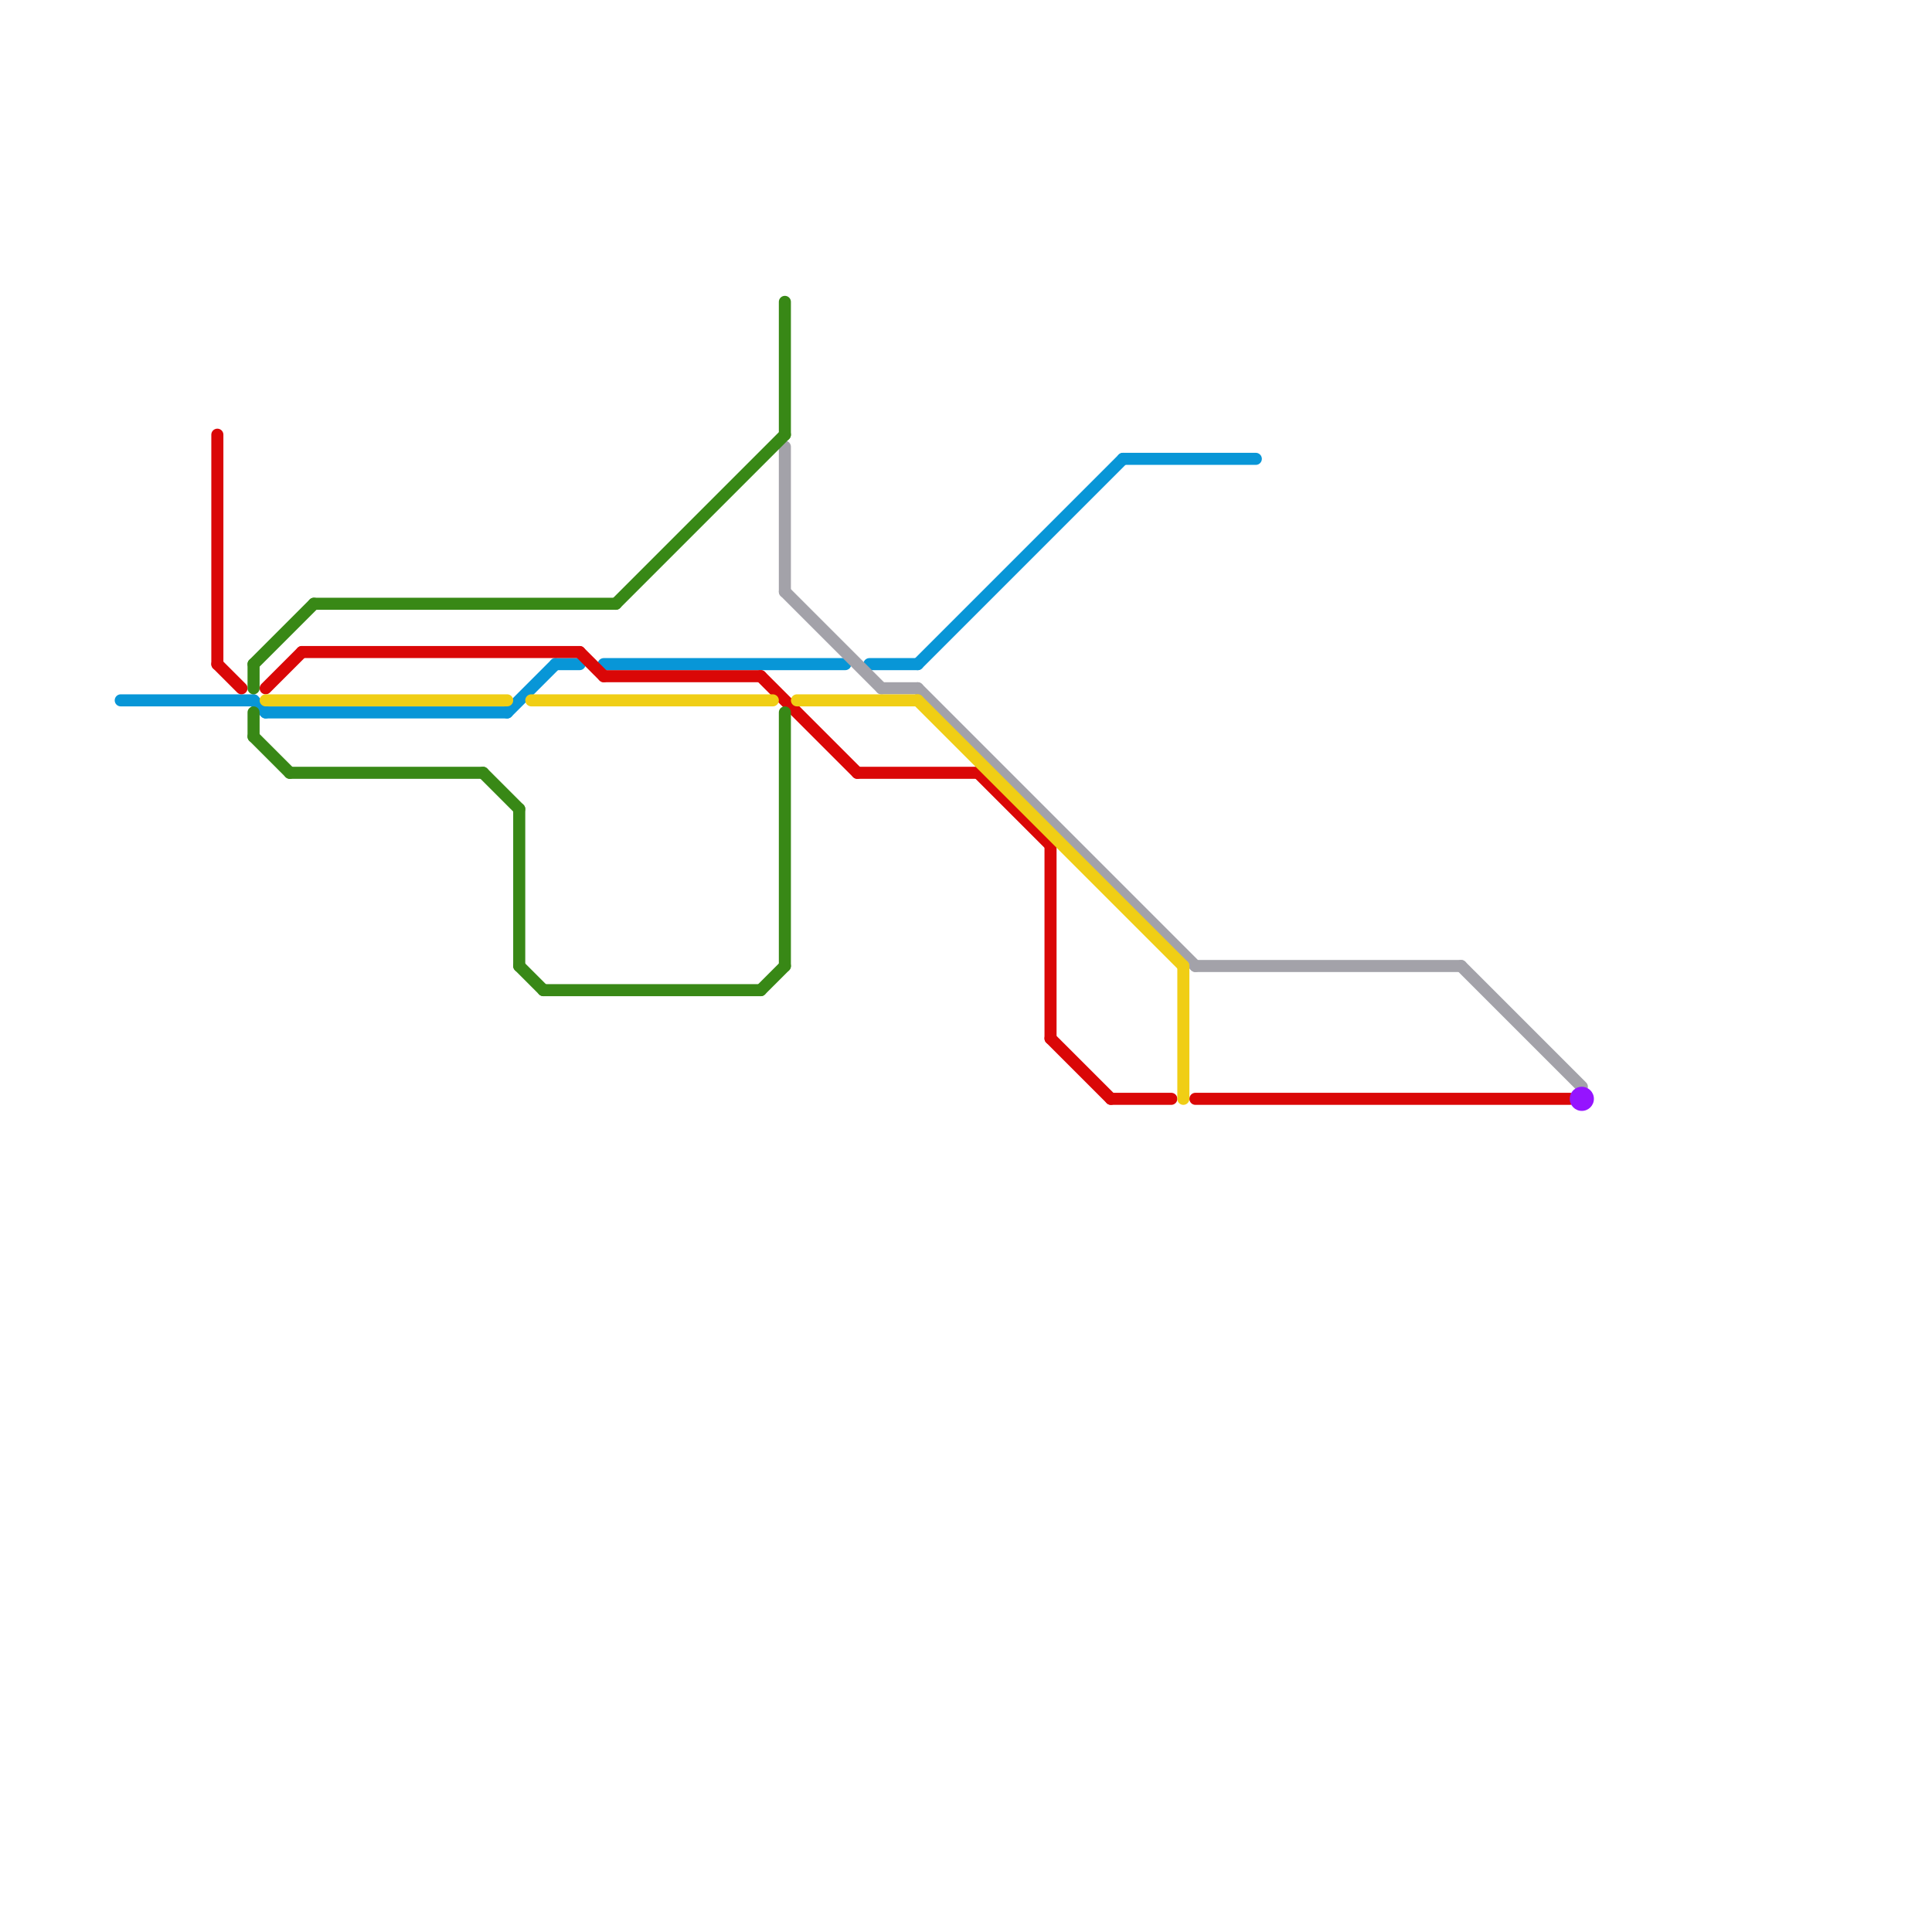 
<svg version="1.1" xmlns="http://www.w3.org/2000/svg" viewBox="0 0 160 160">
<style>text { font: 1px Helvetica; font-weight: 600; white-space: pre; dominant-baseline: central; } line { stroke-width: 1; fill: none; stroke-linecap: round; stroke-linejoin: round; } .c0 { stroke: #0896d7 } .c1 { stroke: #a3a2a9 } .c2 { stroke: #da0707 } .c3 { stroke: #9514ff } .c4 { stroke: #388816 } .c5 { stroke: #f0ce15 }</style><defs><g id="wm-xf"><circle r="1.2" fill="#000"/><circle r="0.9" fill="#fff"/><circle r="0.6" fill="#000"/><circle r="0.3" fill="#fff"/></g><g id="wm"><circle r="0.6" fill="#000"/><circle r="0.3" fill="#fff"/></g></defs><line class="c0" x1="21" y1="58" x2="22" y2="59"/><line class="c0" x1="42" y1="59" x2="46" y2="55"/><line class="c0" x1="76" y1="55" x2="93" y2="38"/><line class="c0" x1="22" y1="59" x2="42" y2="59"/><line class="c0" x1="93" y1="38" x2="104" y2="38"/><line class="c0" x1="72" y1="55" x2="76" y2="55"/><line class="c0" x1="50" y1="55" x2="70" y2="55"/><line class="c0" x1="10" y1="58" x2="21" y2="58"/><line class="c0" x1="46" y1="55" x2="48" y2="55"/><line class="c1" x1="76" y1="57" x2="99" y2="80"/><line class="c1" x1="99" y1="80" x2="121" y2="80"/><line class="c1" x1="65" y1="37" x2="65" y2="49"/><line class="c1" x1="73" y1="57" x2="76" y2="57"/><line class="c1" x1="121" y1="80" x2="131" y2="90"/><line class="c1" x1="65" y1="49" x2="73" y2="57"/><line class="c2" x1="50" y1="56" x2="63" y2="56"/><line class="c2" x1="81" y1="64" x2="87" y2="70"/><line class="c2" x1="87" y1="86" x2="92" y2="91"/><line class="c2" x1="71" y1="64" x2="81" y2="64"/><line class="c2" x1="18" y1="36" x2="18" y2="55"/><line class="c2" x1="22" y1="57" x2="25" y2="54"/><line class="c2" x1="18" y1="55" x2="20" y2="57"/><line class="c2" x1="92" y1="91" x2="97" y2="91"/><line class="c2" x1="87" y1="70" x2="87" y2="86"/><line class="c2" x1="99" y1="91" x2="130" y2="91"/><line class="c2" x1="25" y1="54" x2="48" y2="54"/><line class="c2" x1="48" y1="54" x2="50" y2="56"/><line class="c2" x1="63" y1="56" x2="71" y2="64"/><circle cx="131" cy="91" r="1" fill="#9514ff" /><line class="c4" x1="65" y1="59" x2="65" y2="80"/><line class="c4" x1="21" y1="55" x2="26" y2="50"/><line class="c4" x1="21" y1="61" x2="24" y2="64"/><line class="c4" x1="26" y1="50" x2="51" y2="50"/><line class="c4" x1="51" y1="50" x2="65" y2="36"/><line class="c4" x1="45" y1="82" x2="63" y2="82"/><line class="c4" x1="43" y1="67" x2="43" y2="80"/><line class="c4" x1="40" y1="64" x2="43" y2="67"/><line class="c4" x1="65" y1="25" x2="65" y2="36"/><line class="c4" x1="24" y1="64" x2="40" y2="64"/><line class="c4" x1="63" y1="82" x2="65" y2="80"/><line class="c4" x1="21" y1="55" x2="21" y2="57"/><line class="c4" x1="21" y1="59" x2="21" y2="61"/><line class="c4" x1="43" y1="80" x2="45" y2="82"/><line class="c5" x1="76" y1="58" x2="98" y2="80"/><line class="c5" x1="66" y1="58" x2="76" y2="58"/><line class="c5" x1="22" y1="58" x2="42" y2="58"/><line class="c5" x1="44" y1="58" x2="64" y2="58"/><line class="c5" x1="98" y1="80" x2="98" y2="91"/>
</svg>

